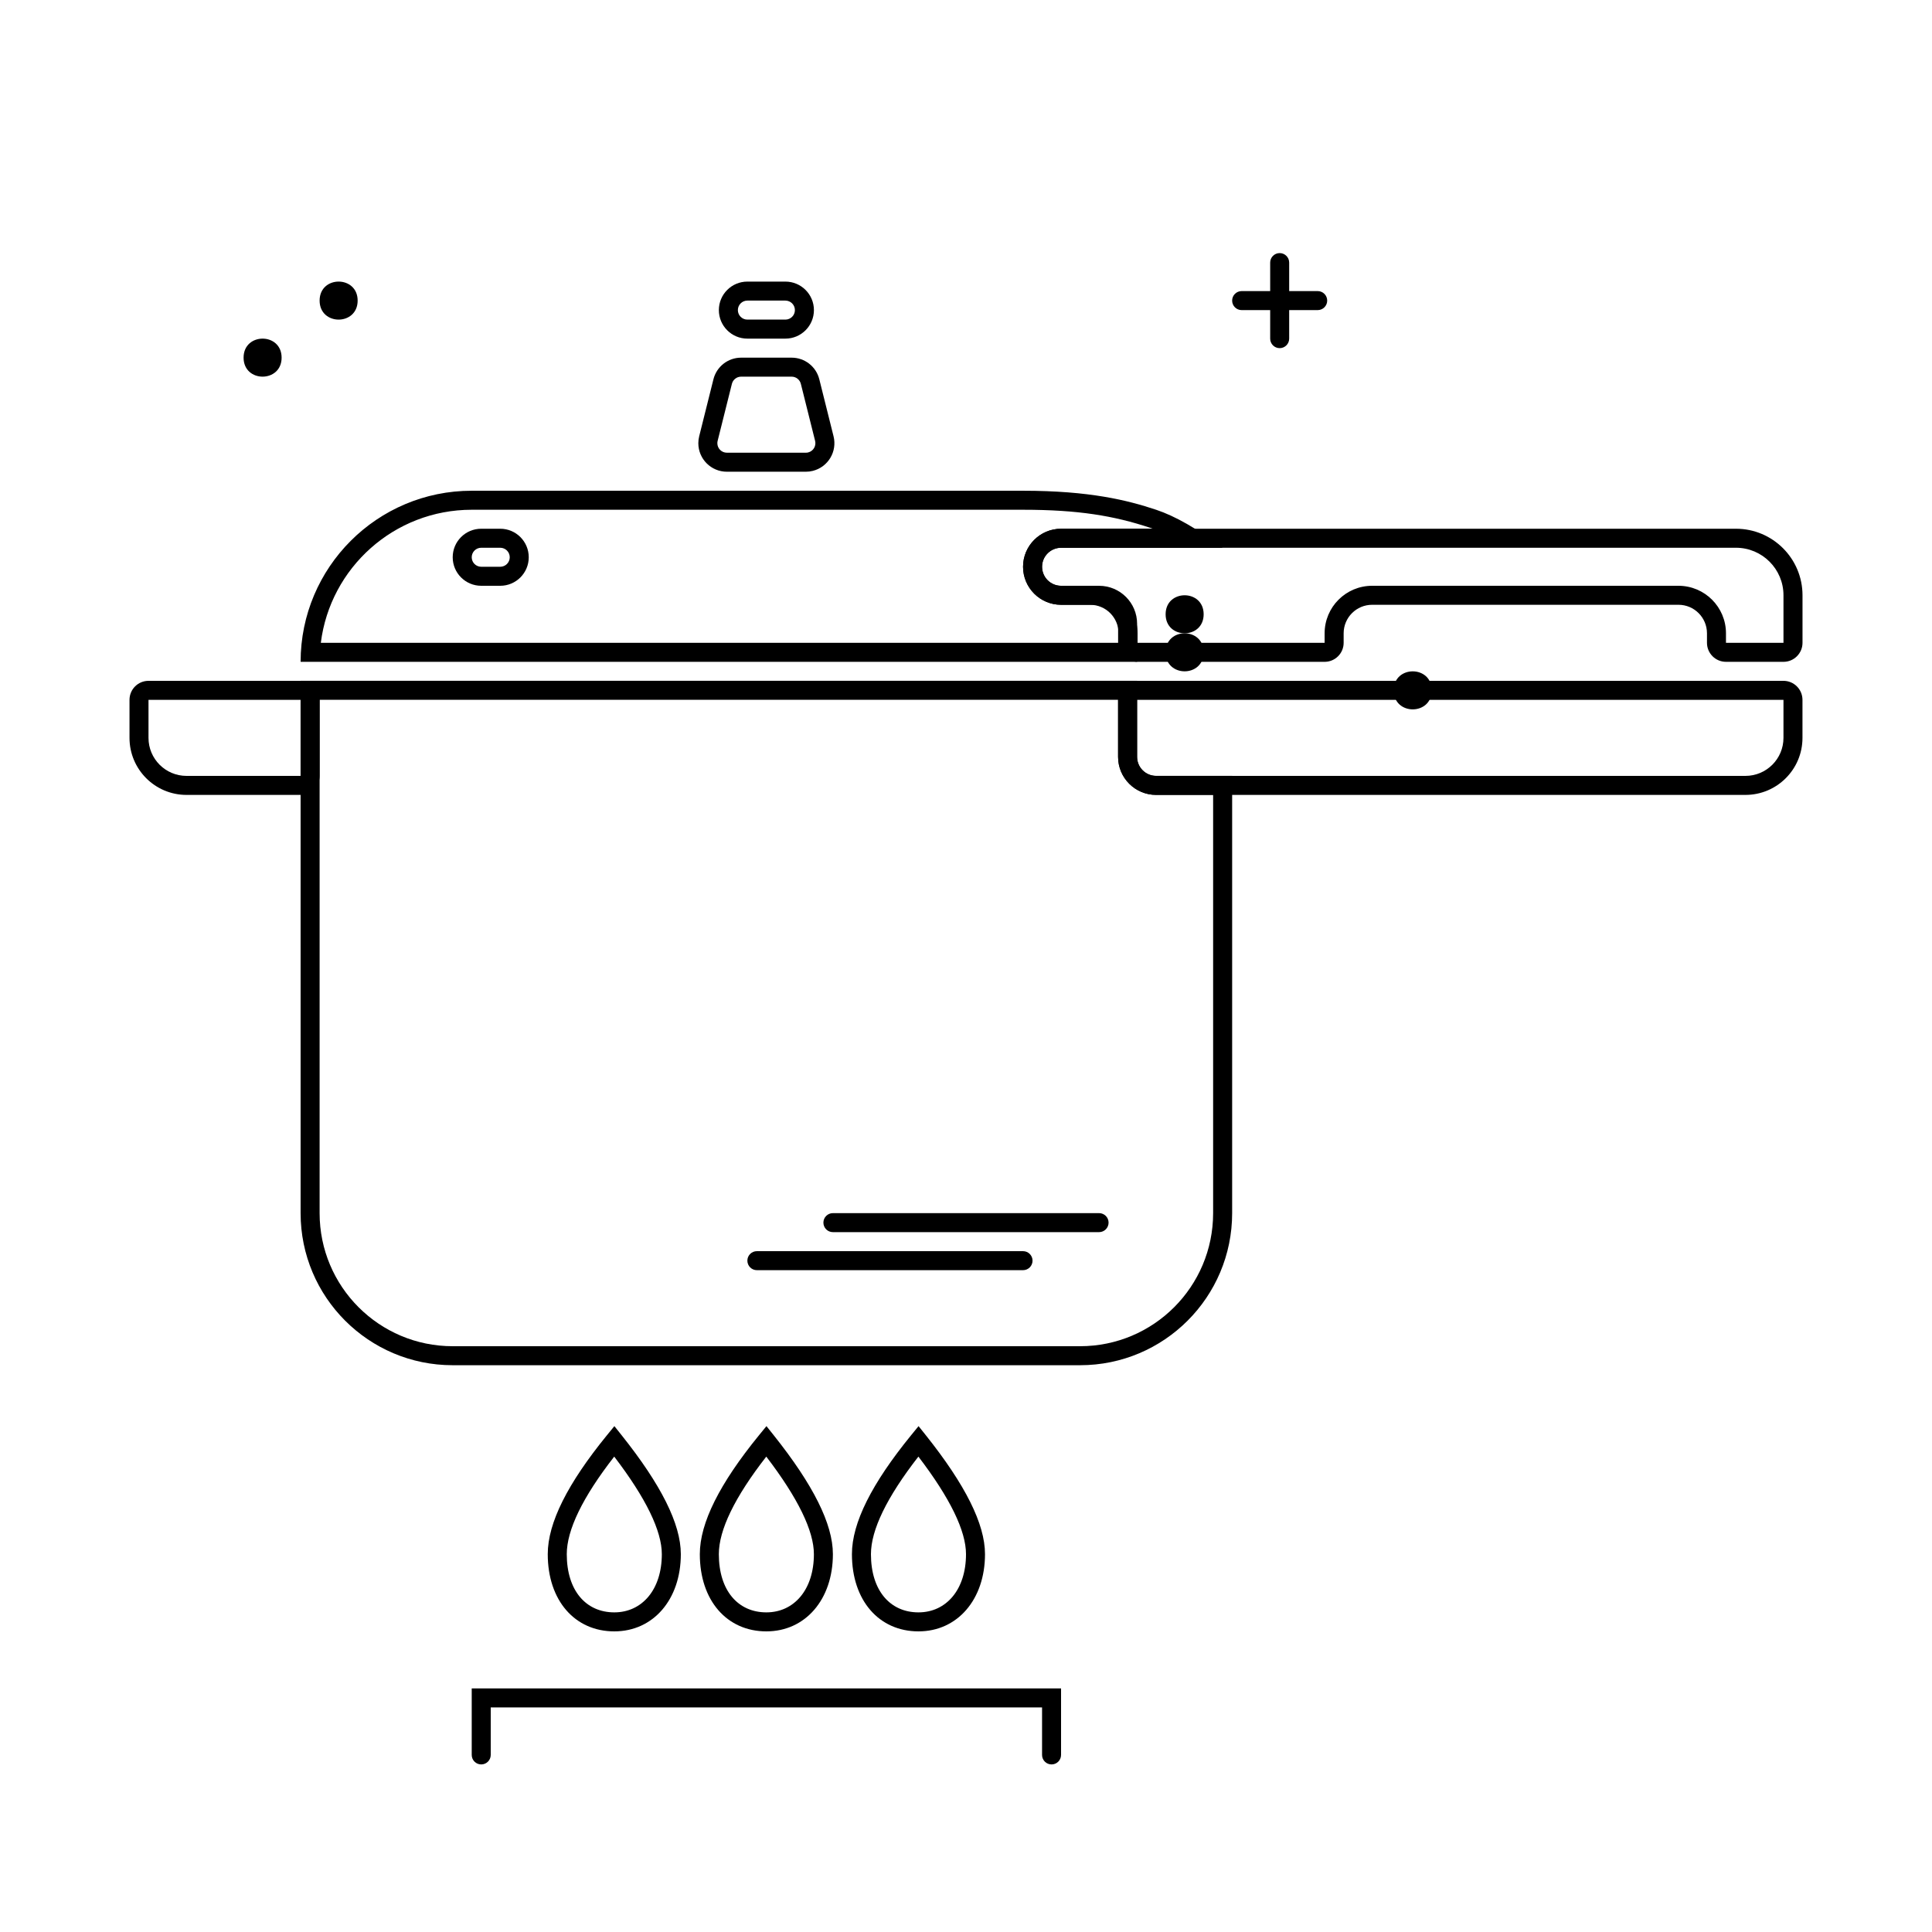 <?xml version="1.0" encoding="UTF-8"?>
<!-- Uploaded to: ICON Repo, www.iconrepo.com, Generator: ICON Repo Mixer Tools -->
<svg fill="#000000" width="800px" height="800px" version="1.1" viewBox="144 144 512 512" xmlns="http://www.w3.org/2000/svg">
 <g>
  <path d="m228.7 329.46v136.03c0 19.48 15.789 35.27 35.266 35.27h166.26c19.477 0 35.266-15.789 35.266-35.27v-110.84h-15.113c-5.562 0-10.074-4.512-10.074-10.078v-15.113zm-5.039-5.039h221.68v20.152c0 2.785 2.258 5.039 5.039 5.039h20.152v115.88c0 22.262-18.043 40.305-40.305 40.305h-166.26c-22.258 0-40.305-18.043-40.305-40.305z"/>
  <path d="m269.01 279.09h146.11c14.566 0 24.105 1.59 33.672 4.777 0.246 0.082 0.492 0.168 0.742 0.258h-24.34c-5.562 0-10.074 4.512-10.074 10.078 0 5.562 4.512 10.074 10.074 10.074h10.078c2.781 0 5.039 2.258 5.039 5.039v5.039h-211.29c2.481-19.883 19.438-35.266 39.992-35.266zm-45.344 40.305h221.68v-10.078c0-5.566-4.508-10.074-10.074-10.074h-10.078c-2.781 0-5.035-2.258-5.035-5.039s2.254-5.039 5.035-5.039h42.824c-6.715-5.039-12.594-8.398-17.633-10.074-7.555-2.519-17.633-5.039-35.266-5.039h-146.11c-25.043 0-45.344 20.301-45.344 45.344z"/>
  <path d="m342.06 223.66c-1.391 0-2.516 1.129-2.516 2.519s1.125 2.519 2.516 2.519h10.078c1.391 0 2.519-1.129 2.519-2.519s-1.129-2.519-2.519-2.519zm0-5.035h10.078c4.172 0 7.559 3.383 7.559 7.555 0 4.176-3.387 7.559-7.559 7.559h-10.078c-4.172 0-7.555-3.383-7.555-7.559 0-4.172 3.383-7.555 7.555-7.555z"/>
  <path d="m271.53 289.16c-1.391 0-2.519 1.129-2.519 2.519 0 1.391 1.129 2.519 2.519 2.519h5.039c1.391 0 2.519-1.129 2.519-2.519 0-1.391-1.129-2.519-2.519-2.519zm0-5.039h5.039c4.172 0 7.555 3.383 7.555 7.559 0 4.172-3.383 7.559-7.555 7.559h-5.039c-4.176 0-7.559-3.387-7.559-7.559 0-4.176 3.383-7.559 7.559-7.559z"/>
  <path d="m340.4 243.82c-1.156 0-2.164 0.789-2.441 1.91l-3.781 15.113c-0.047 0.199-0.074 0.406-0.074 0.609 0 1.395 1.129 2.519 2.519 2.519h20.945c0.207 0 0.414-0.023 0.613-0.074 1.348-0.336 2.168-1.703 1.832-3.055l-3.777-15.113c-0.281-1.121-1.289-1.91-2.445-1.91zm0-5.035h13.391c3.469 0 6.492 2.359 7.332 5.723l3.777 15.113c1.012 4.051-1.449 8.152-5.496 9.164-0.602 0.152-1.215 0.227-1.836 0.227h-20.945c-4.172 0-7.559-3.383-7.559-7.559 0-0.617 0.078-1.23 0.227-1.832l3.777-15.113c0.844-3.363 3.867-5.723 7.332-5.723z"/>
  <path d="m445.34 344.58c0 2.785 2.258 5.039 5.039 5.039h156.18c5.566 0 10.078-4.512 10.078-10.074v-10.078h-171.3zm-5.035-20.152h176.33c2.781 0 5.039 2.258 5.039 5.039v10.078c0 8.348-6.769 15.113-15.117 15.113h-156.18c-5.562 0-10.074-4.512-10.074-10.078z"/>
  <path d="m223.66 349.62h-30.227c-5.566 0-10.078-4.512-10.078-10.074v-10.078h40.305zm5.039-25.191h-45.344c-2.781 0-5.035 2.258-5.035 5.039v10.078c0 8.348 6.766 15.113 15.113 15.113h30.227c2.785 0 5.039-2.258 5.039-5.039z"/>
  <path d="m425.19 289.16c-2.781 0-5.035 2.258-5.035 5.039s2.254 5.039 5.035 5.039h7.684c6.957 0 12.594 5.637 12.594 12.594v2.519h49.57v-2.519c0-6.957 5.637-12.594 12.594-12.594h81.176c6.953 0 12.594 5.637 12.594 12.594v2.519h15.238v-12.598c0-6.953-5.641-12.594-12.594-12.594zm178.86-5.039c9.738 0 17.633 7.894 17.633 17.633v12.598c0 2.781-2.258 5.039-5.039 5.039h-15.238c-2.781 0-5.039-2.258-5.039-5.039v-2.519c0-4.176-3.383-7.559-7.555-7.559h-81.176c-4.172 0-7.555 3.383-7.555 7.559v2.519c0 2.781-2.258 5.039-5.039 5.039h-49.57c-2.781 0-5.039-2.258-5.039-5.039v-2.519c0-4.176-3.383-7.559-7.555-7.559h-7.684c-5.562 0-10.074-4.512-10.074-10.074 0-5.566 4.512-10.078 10.074-10.078z"/>
  <path d="m344.58 480.61c-1.391 0-2.519-1.129-2.519-2.519s1.129-2.519 2.519-2.519h70.535c1.391 0 2.519 1.129 2.519 2.519s-1.129 2.519-2.519 2.519z"/>
  <path d="m364.73 470.53c-1.391 0-2.519-1.129-2.519-2.519s1.129-2.519 2.519-2.519h70.535c1.391 0 2.519 1.129 2.519 2.519s-1.129 2.519-2.519 2.519z"/>
  <path d="m480.61 213.59c0-1.391 1.125-2.519 2.519-2.519 1.391 0 2.516 1.129 2.516 2.519v20.152c0 1.391-1.125 2.519-2.516 2.519-1.395 0-2.519-1.129-2.519-2.519z"/>
  <path d="m473.05 226.18c-1.391 0-2.519-1.129-2.519-2.519 0-1.391 1.129-2.519 2.519-2.519h20.152c1.391 0 2.519 1.129 2.519 2.519 0 1.391-1.129 2.519-2.519 2.519z"/>
  <path d="m462.98 306.79c0 6.719-10.078 6.719-10.078 0 0-6.715 10.078-6.715 10.078 0" fill-rule="evenodd"/>
  <path d="m462.98 316.87c0 6.715-10.078 6.715-10.078 0 0-6.719 10.078-6.719 10.078 0" fill-rule="evenodd"/>
  <path d="m523.43 326.95c0 6.719-10.078 6.719-10.078 0 0-6.715 10.078-6.715 10.078 0" fill-rule="evenodd"/>
  <path d="m218.63 238.78c0 6.715-10.078 6.715-10.078 0 0-6.719 10.078-6.719 10.078 0" fill-rule="evenodd"/>
  <path d="m238.78 223.66c0 6.719-10.078 6.719-10.078 0 0-6.715 10.078-6.715 10.078 0" fill-rule="evenodd"/>
  <path d="m304.84 524.36 1.977-2.422 1.945 2.441c10.406 13.055 15.664 23.465 15.664 31.484 0 12.027-7.305 20.469-17.633 20.469-10.445 0-17.633-8.168-17.633-20.469 0-8.293 5.269-18.727 15.68-31.504zm-10.641 31.504c0 9.652 5.086 15.43 12.594 15.43 7.371 0 12.598-6.039 12.598-15.43 0-6.125-4.176-14.809-12.617-25.848-8.418 10.805-12.574 19.477-12.574 25.848z"/>
  <path d="m345.14 524.36 1.977-2.422 1.949 2.441c10.402 13.055 15.66 23.465 15.66 31.484 0 12.027-7.305 20.469-17.633 20.469-10.445 0-17.633-8.168-17.633-20.469 0-8.293 5.269-18.727 15.68-31.504zm-10.641 31.504c0 9.652 5.086 15.43 12.594 15.43 7.371 0 12.598-6.039 12.598-15.43 0-6.125-4.176-14.809-12.617-25.848-8.418 10.805-12.574 19.477-12.574 25.848z"/>
  <path d="m385.45 524.36 1.977-2.422 1.949 2.441c10.402 13.055 15.66 23.465 15.66 31.484 0 12.027-7.305 20.469-17.633 20.469-10.445 0-17.633-8.168-17.633-20.469 0-8.293 5.269-18.727 15.68-31.504zm-10.641 31.504c0 9.652 5.086 15.43 12.594 15.43 7.371 0 12.598-6.039 12.598-15.43 0-6.125-4.176-14.809-12.617-25.848-8.418 10.805-12.574 19.477-12.574 25.848z"/>
  <path d="m274.05 596.48v12.594c0 1.391-1.129 2.519-2.519 2.519s-2.519-1.129-2.519-2.519v-17.633h156.18v17.633c0 1.391-1.125 2.519-2.516 2.519-1.395 0-2.519-1.129-2.519-2.519v-12.594z"/>
 </g>
</svg>